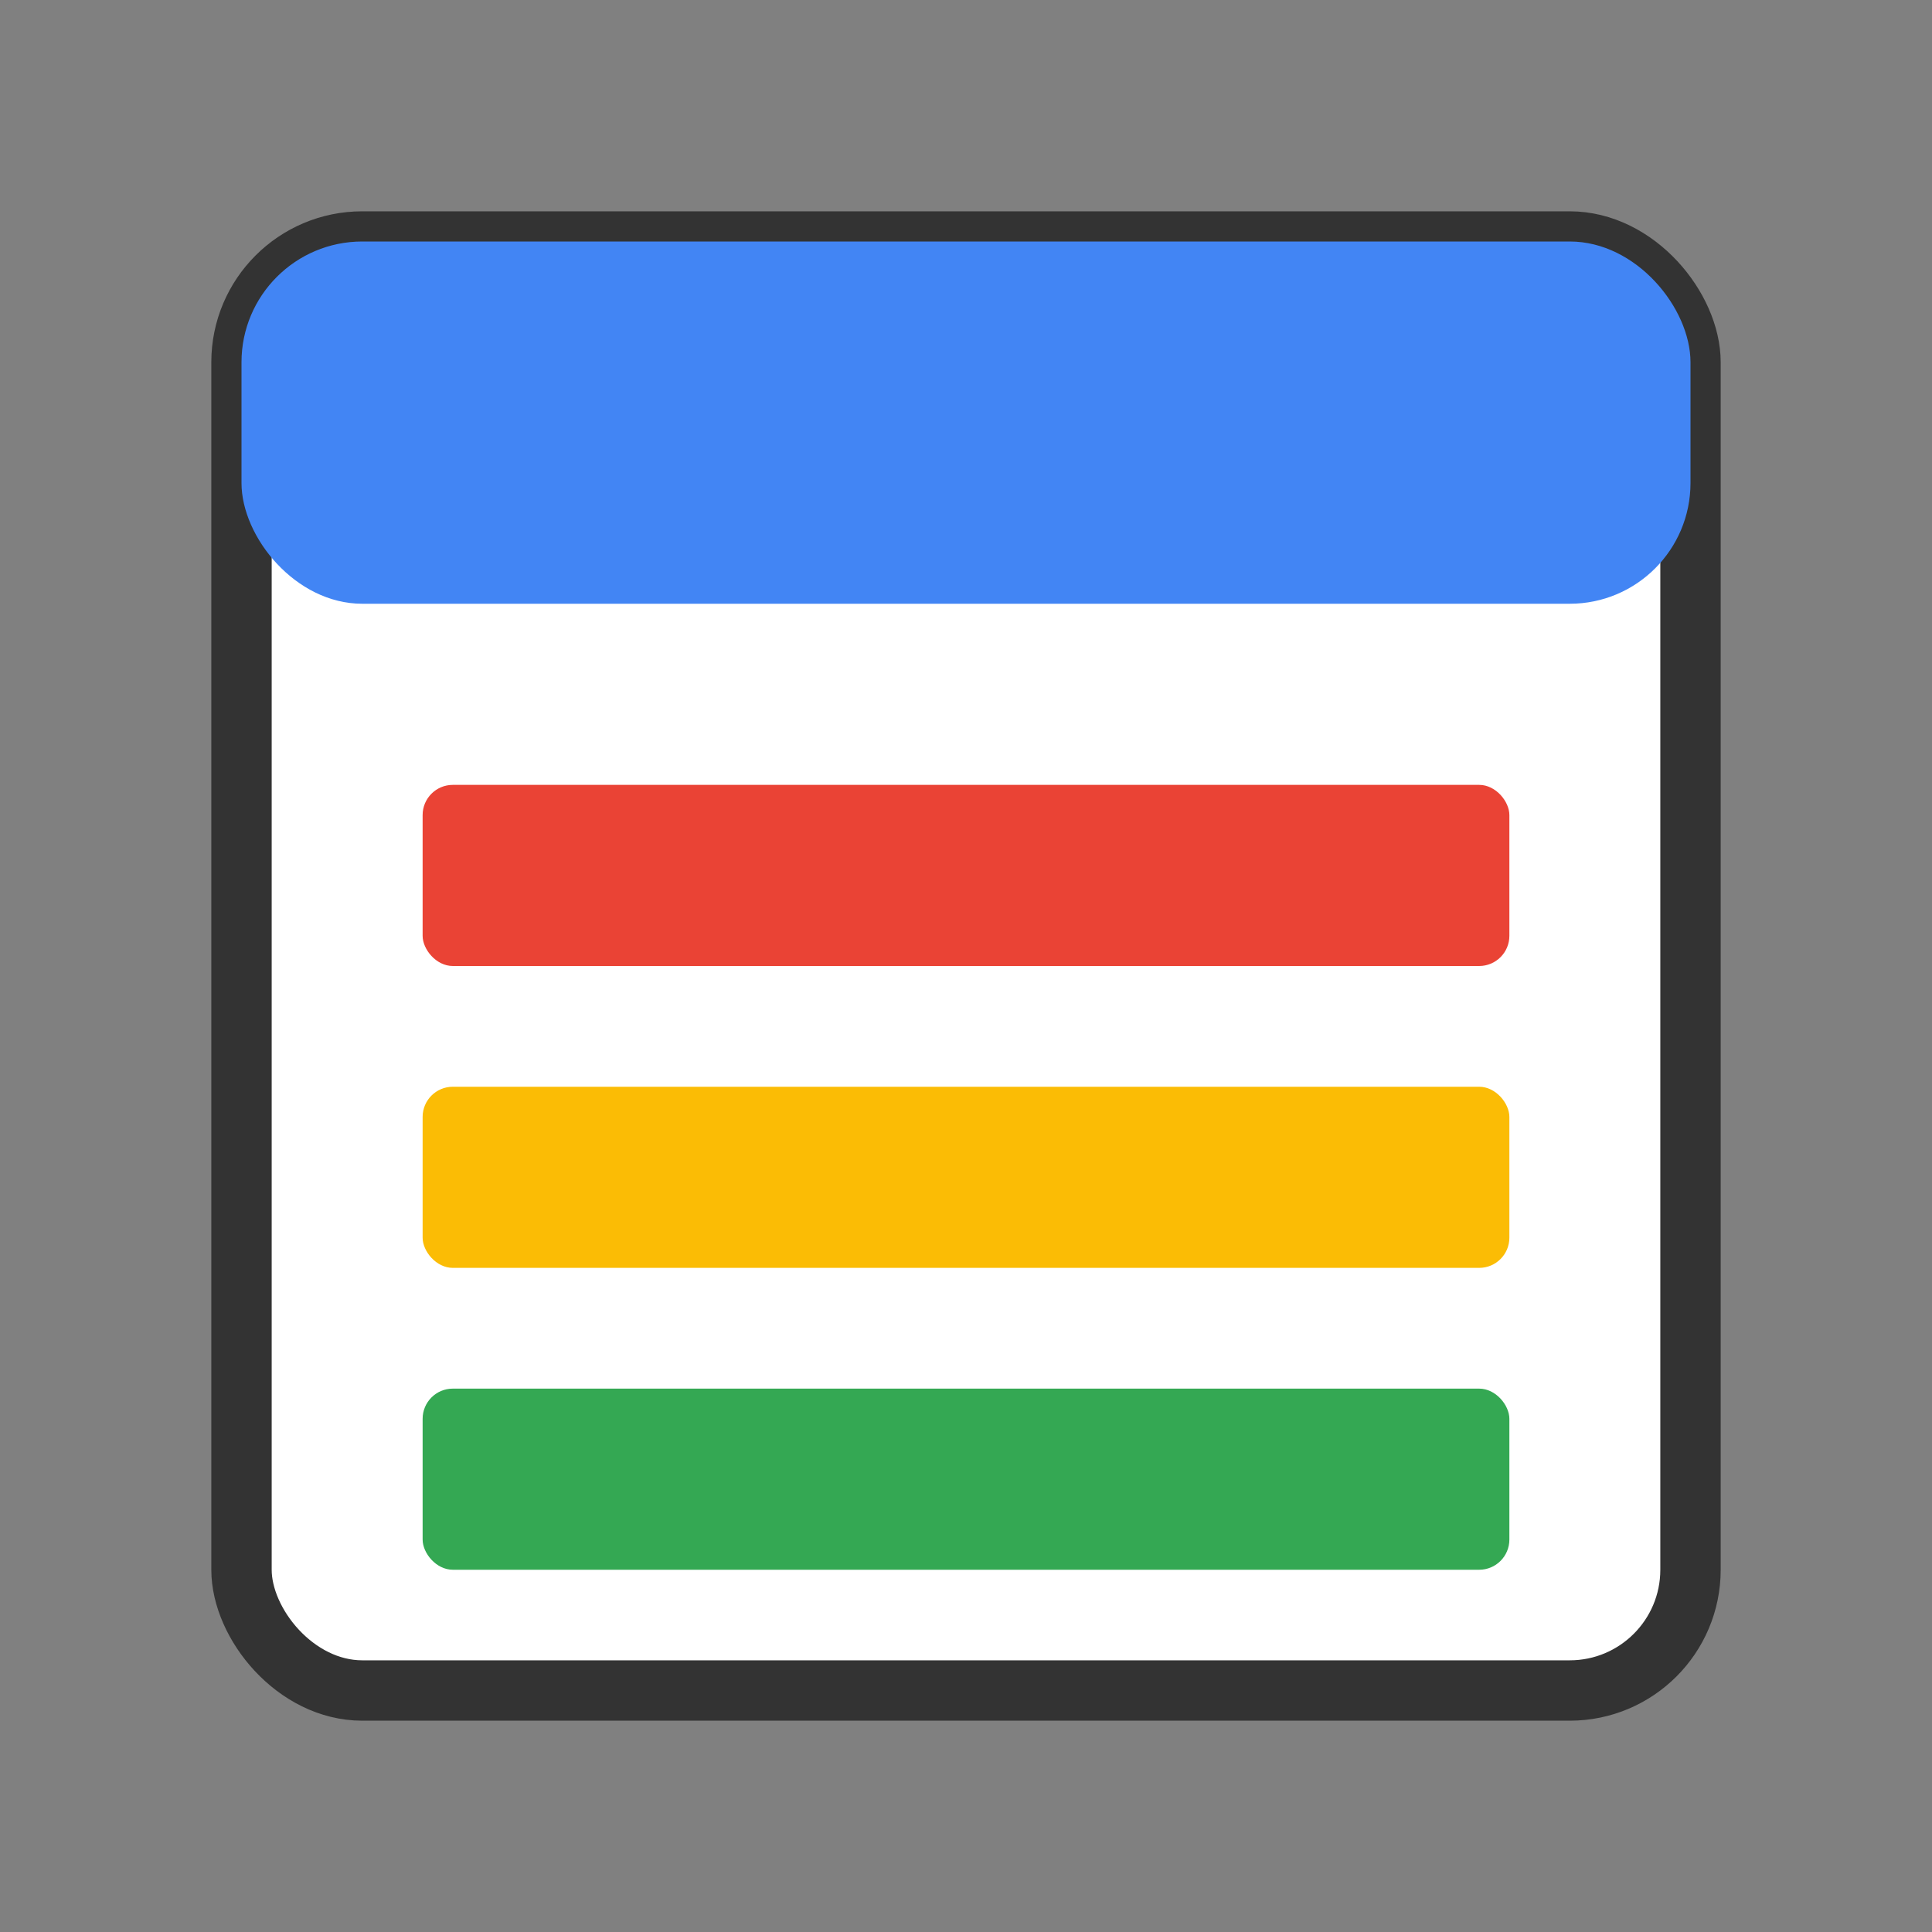 <svg xmlns="http://www.w3.org/2000/svg" viewBox="0 0 128 128">
  <rect x="0" y="0" width="128" height="128" fill="#808080" stroke="none"/>
  <!-- Calendar base -->
  <rect x="16" y="16" width="96" height="96" fill="white" stroke="#333333" stroke-width="4" rx="8"/>
  
  <!-- Header strip -->
  <rect x="16" y="16" width="96" height="24" fill="#4285f4" rx="8"/>
  
  <!-- Color strips -->
  <rect x="28" y="52" width="72" height="12" fill="#ea4335" rx="2"/>
  <rect x="28" y="72" width="72" height="12" fill="#fbbc05" rx="2"/>
  <rect x="28" y="92" width="72" height="12" fill="#34a853" rx="2"/>
</svg>
